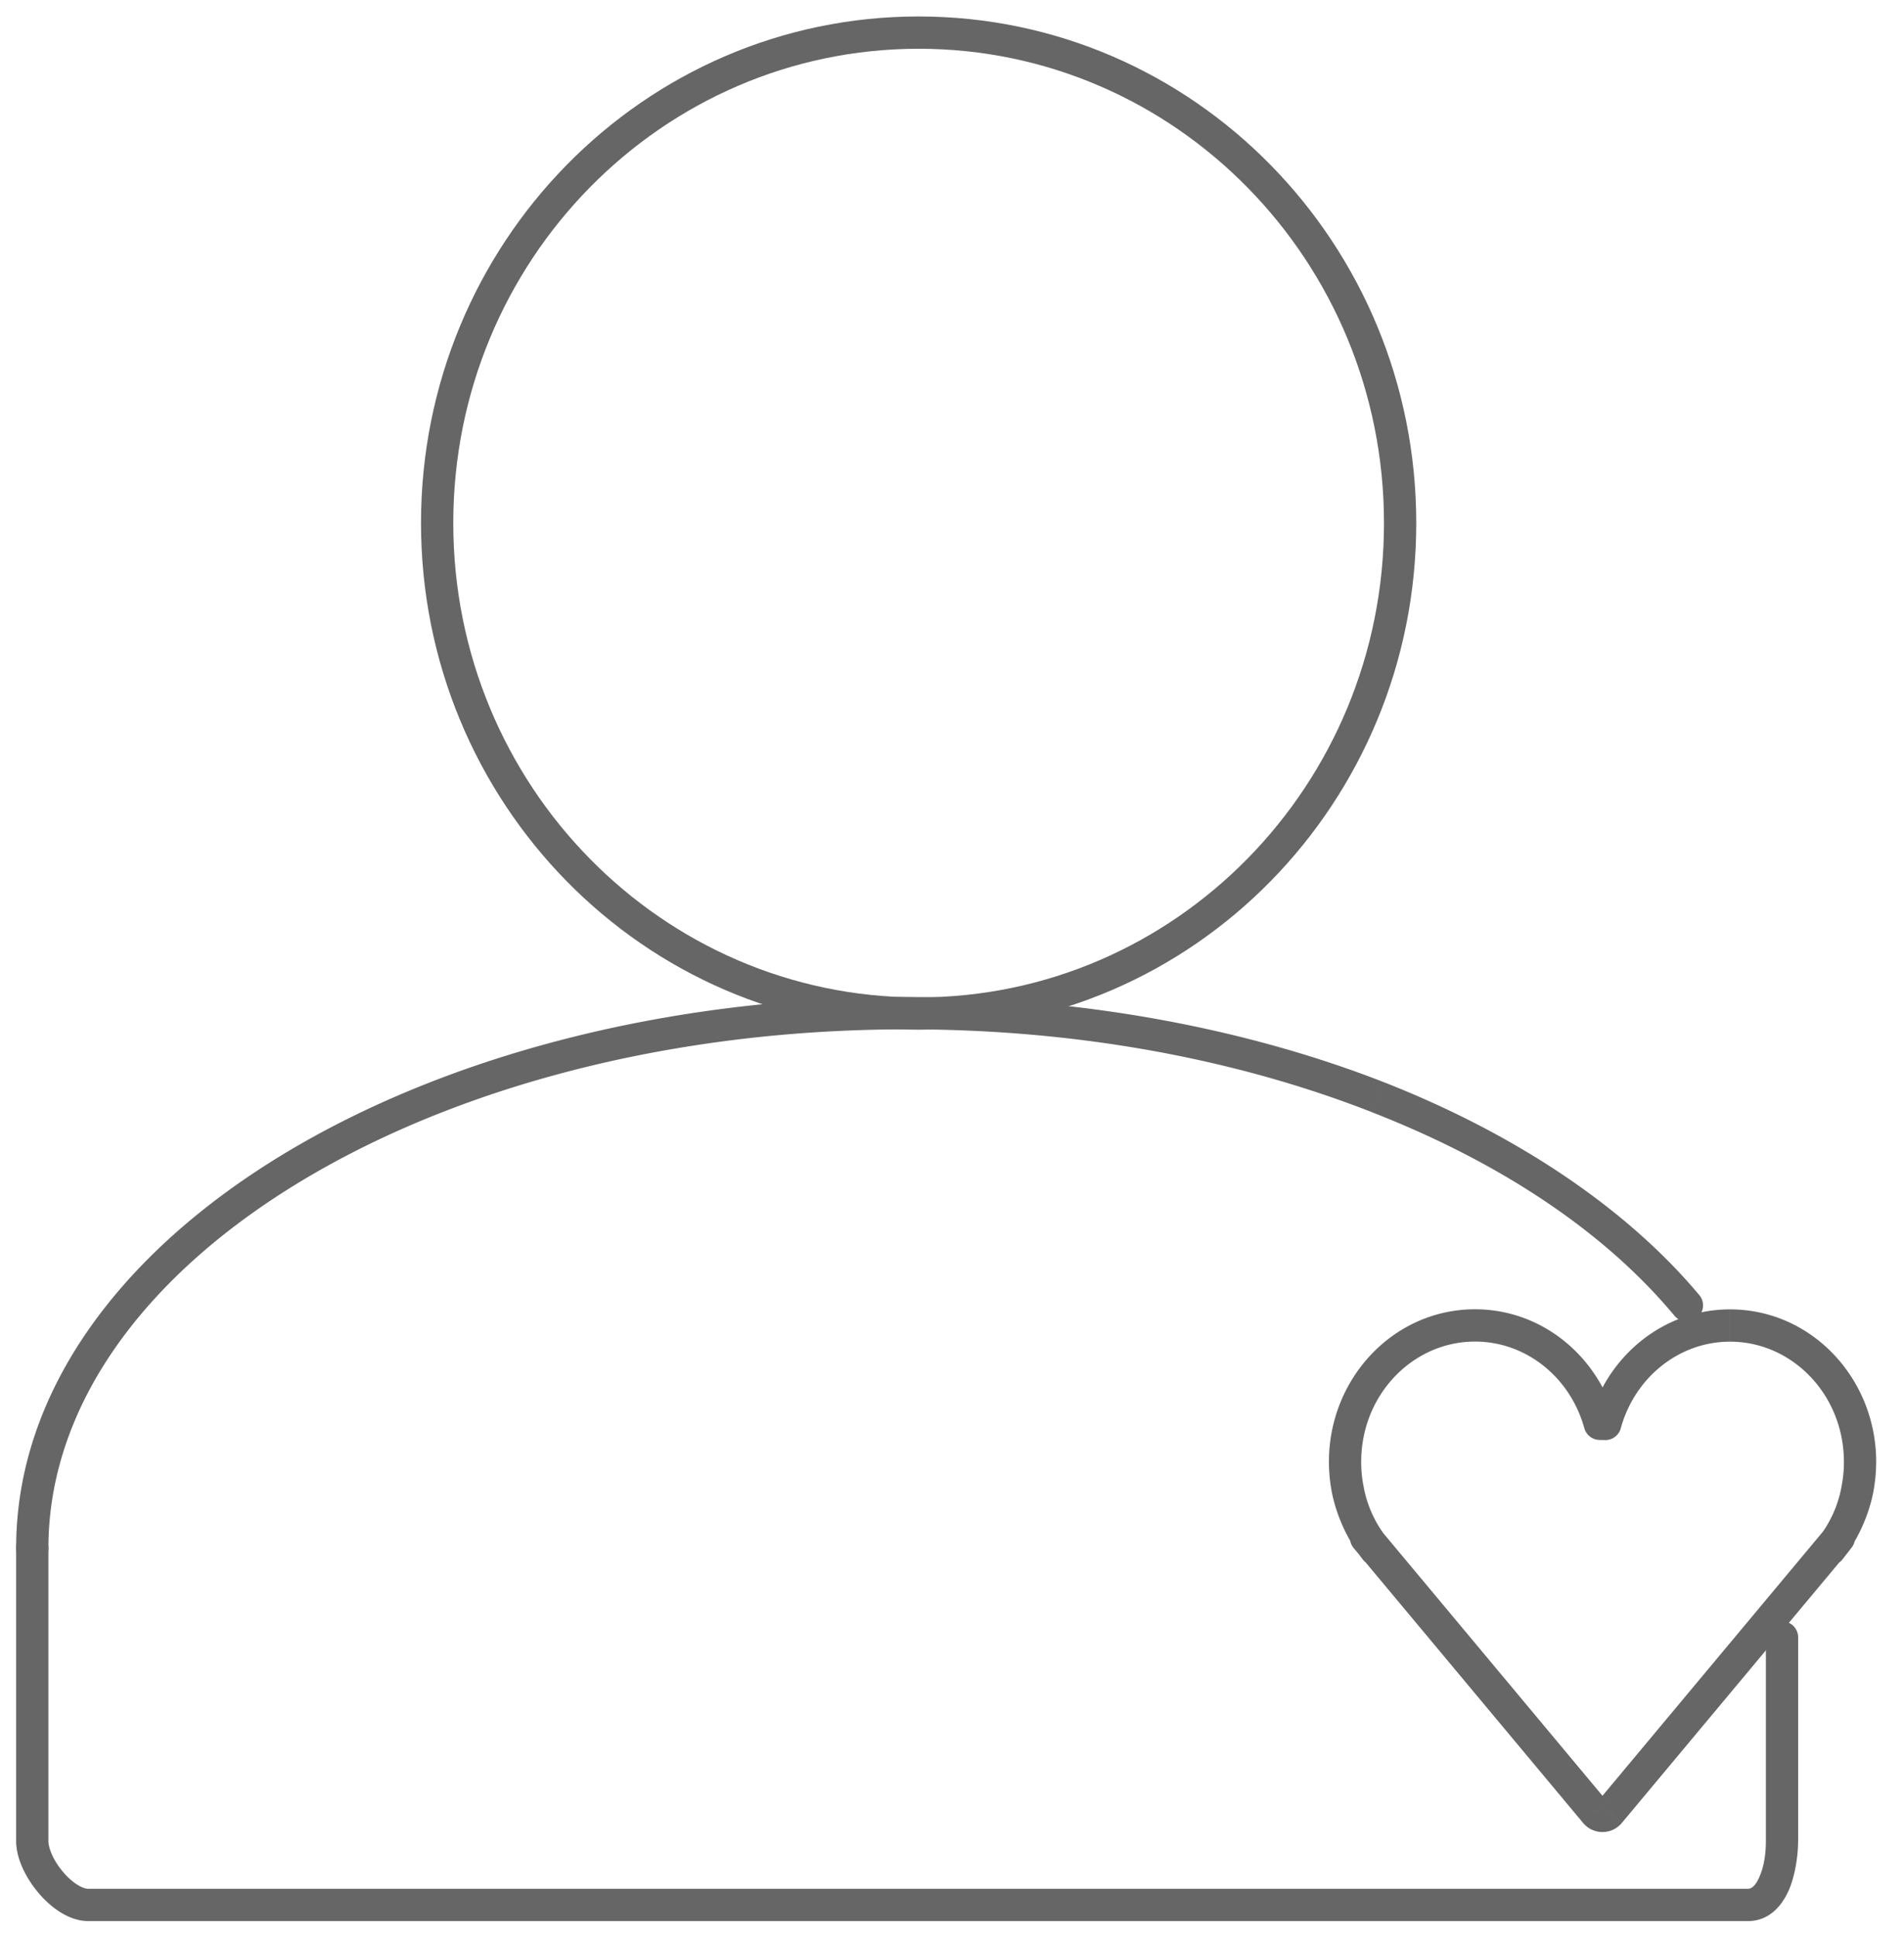 <svg width="59" height="60" viewBox="0 0 59 60" xmlns="http://www.w3.org/2000/svg" xmlns:xlink="http://www.w3.org/1999/xlink"><title>promo-tool</title><desc>Created using Figma</desc><use xlink:href="#a" transform="translate(41.68 41.05)" fill="#666"/><use xlink:href="#b" transform="translate(1 31.38)" fill="#666"/><use xlink:href="#c" transform="translate(13.546 1.01)" fill="#666"/><use xlink:href="#d" transform="translate(1 47.95)" fill="#666"/><defs><path id="a" d="M1.034 6.253a.5.5 0 0 0-.768.641l.768-.64zm6.72 8.828l.385-.32-.384.32zm.444 0l.384.32-.384-.32zm7.105-8.507l.394.307a.5.5 0 0 0-.778-.628l.384.32zm-.284.363l-.394-.307a.5.5 0 0 0 .785.62l-.39-.313zm.855-1.85l.49.097-.49-.097zM8.063 3.051l-.01.5a.5.5 0 0 0 .492-.368l-.482-.132zm-.168-.004l-.482.133a.5.5 0 0 0 .473.367l.01-.5zM.083 5.084l-.49.096.49-.096zm.465 2.162a.5.5 0 1 0 .781-.624l-.781.624zm-.282-.352l7.105 8.508.767-.641-7.104-8.508-.768.641zm7.105 8.508a.78.78 0 0 0 1.211 0l-.767-.641a.212.212 0 0 1 .16-.07c.077 0 .135.035.164.07l-.768.64zm1.211 0l7.105-8.508-.768-.64-7.104 8.507.767.64zm6.326-9.136l-.283.364.789.615.283-.364-.789-.615zm.502.983c.452-.57.802-1.31.955-2.065l-.981-.193a3.597 3.597 0 0 1-.755 1.635l.781.623zm.955-2.065c.058-.301.092-.637.093-.957h-1c0 .27-.024.509-.075.764l.982.193zm.093-.957c0-2.586-2.005-4.724-4.527-4.724v1c1.926 0 3.527 1.645 3.527 3.724h1zM11.93-.497C9.85-.497 8.12.96 7.58 2.918l.964.265C8.975 1.62 10.34.503 11.93.503v-1zM8.072 2.551l-.167-.004-.02 1 .168.003.02-1zm.305.363C7.837.957 6.107-.5 4.027-.5v1c1.59 0 2.955 1.117 3.386 2.68l.964-.266zM4.027-.5C1.504-.5-.5 1.637-.5 4.224h1C.5 2.144 2.101.5 4.027.5v-1zM-.5 4.224c0 .32.034.655.093.956l.981-.193A3.745 3.745 0 0 1 .5 4.224h-1zm.093.956c.152.755.503 1.495.955 2.066l.781-.624a3.59 3.59 0 0 1-.755-1.635l-.981.193z"/><path id="b" d="M50.888 9.37a.5.5 0 1 0 .768-.641l-.768.64zm-9.205-6.774l.182-.466-.182.466zM-.5 16.57a.5.5 0 1 0 1 0h-1zm52.156-7.84c-2.252-2.69-5.68-4.99-9.791-6.6l-.364.932c4.013 1.564 7.234 3.722 9.387 6.309l.768-.641zm-9.791-6.6C37.612.473 32.52-.497 27.11-.5v1c5.317-.002 10.226.933 14.391 2.561l.364-.931zM27.11-.5c-7.563 0-14.434 1.873-19.43 4.927C2.69 7.477-.5 11.756-.5 16.571h1c0-4.335 2.877-8.342 7.7-11.29C13.017 2.336 19.7.5 27.11.5v-1z"/><path id="c" d="M14.92 30.881c8.524 0 15.42-7.034 15.42-15.69h-1c0 8.121-6.465 14.69-14.42 14.69v1zm15.42-15.69C30.34 6.534 23.443-.5 14.92-.5v1c7.955 0 14.42 6.569 14.42 14.69h1zM14.92-.5C6.395-.5-.5 6.534-.5 15.19h1C.5 7.07 6.965.5 14.92.5v-1zM-.5 15.19c0 8.657 6.895 15.691 15.42 15.691v-1C6.965 29.881.5 23.312.5 15.191h-1z"/><path id="d" d="M54.72 2.762a.5.5 0 1 0-1 0h1zM.5 0a.5.5 0 0 0-1 0h1zm53.22 2.762v6.304h1V2.762h-1zm0 6.304c0 .37-.05.768-.195 1.1-.138.33-.274.382-.361.382v1c.699 0 1.09-.535 1.283-.994.187-.456.271-1.05.272-1.488h-1zm-.556 1.482H1.734v1h51.43v-1zm-51.43 0c-.16 0-.467-.154-.775-.516-.3-.35-.459-.734-.459-.966h-1c0 .568.322 1.175.698 1.615.365.43.926.867 1.536.867v-1zM.5 9.066V0h-1v9.066h1z"/></defs></svg>